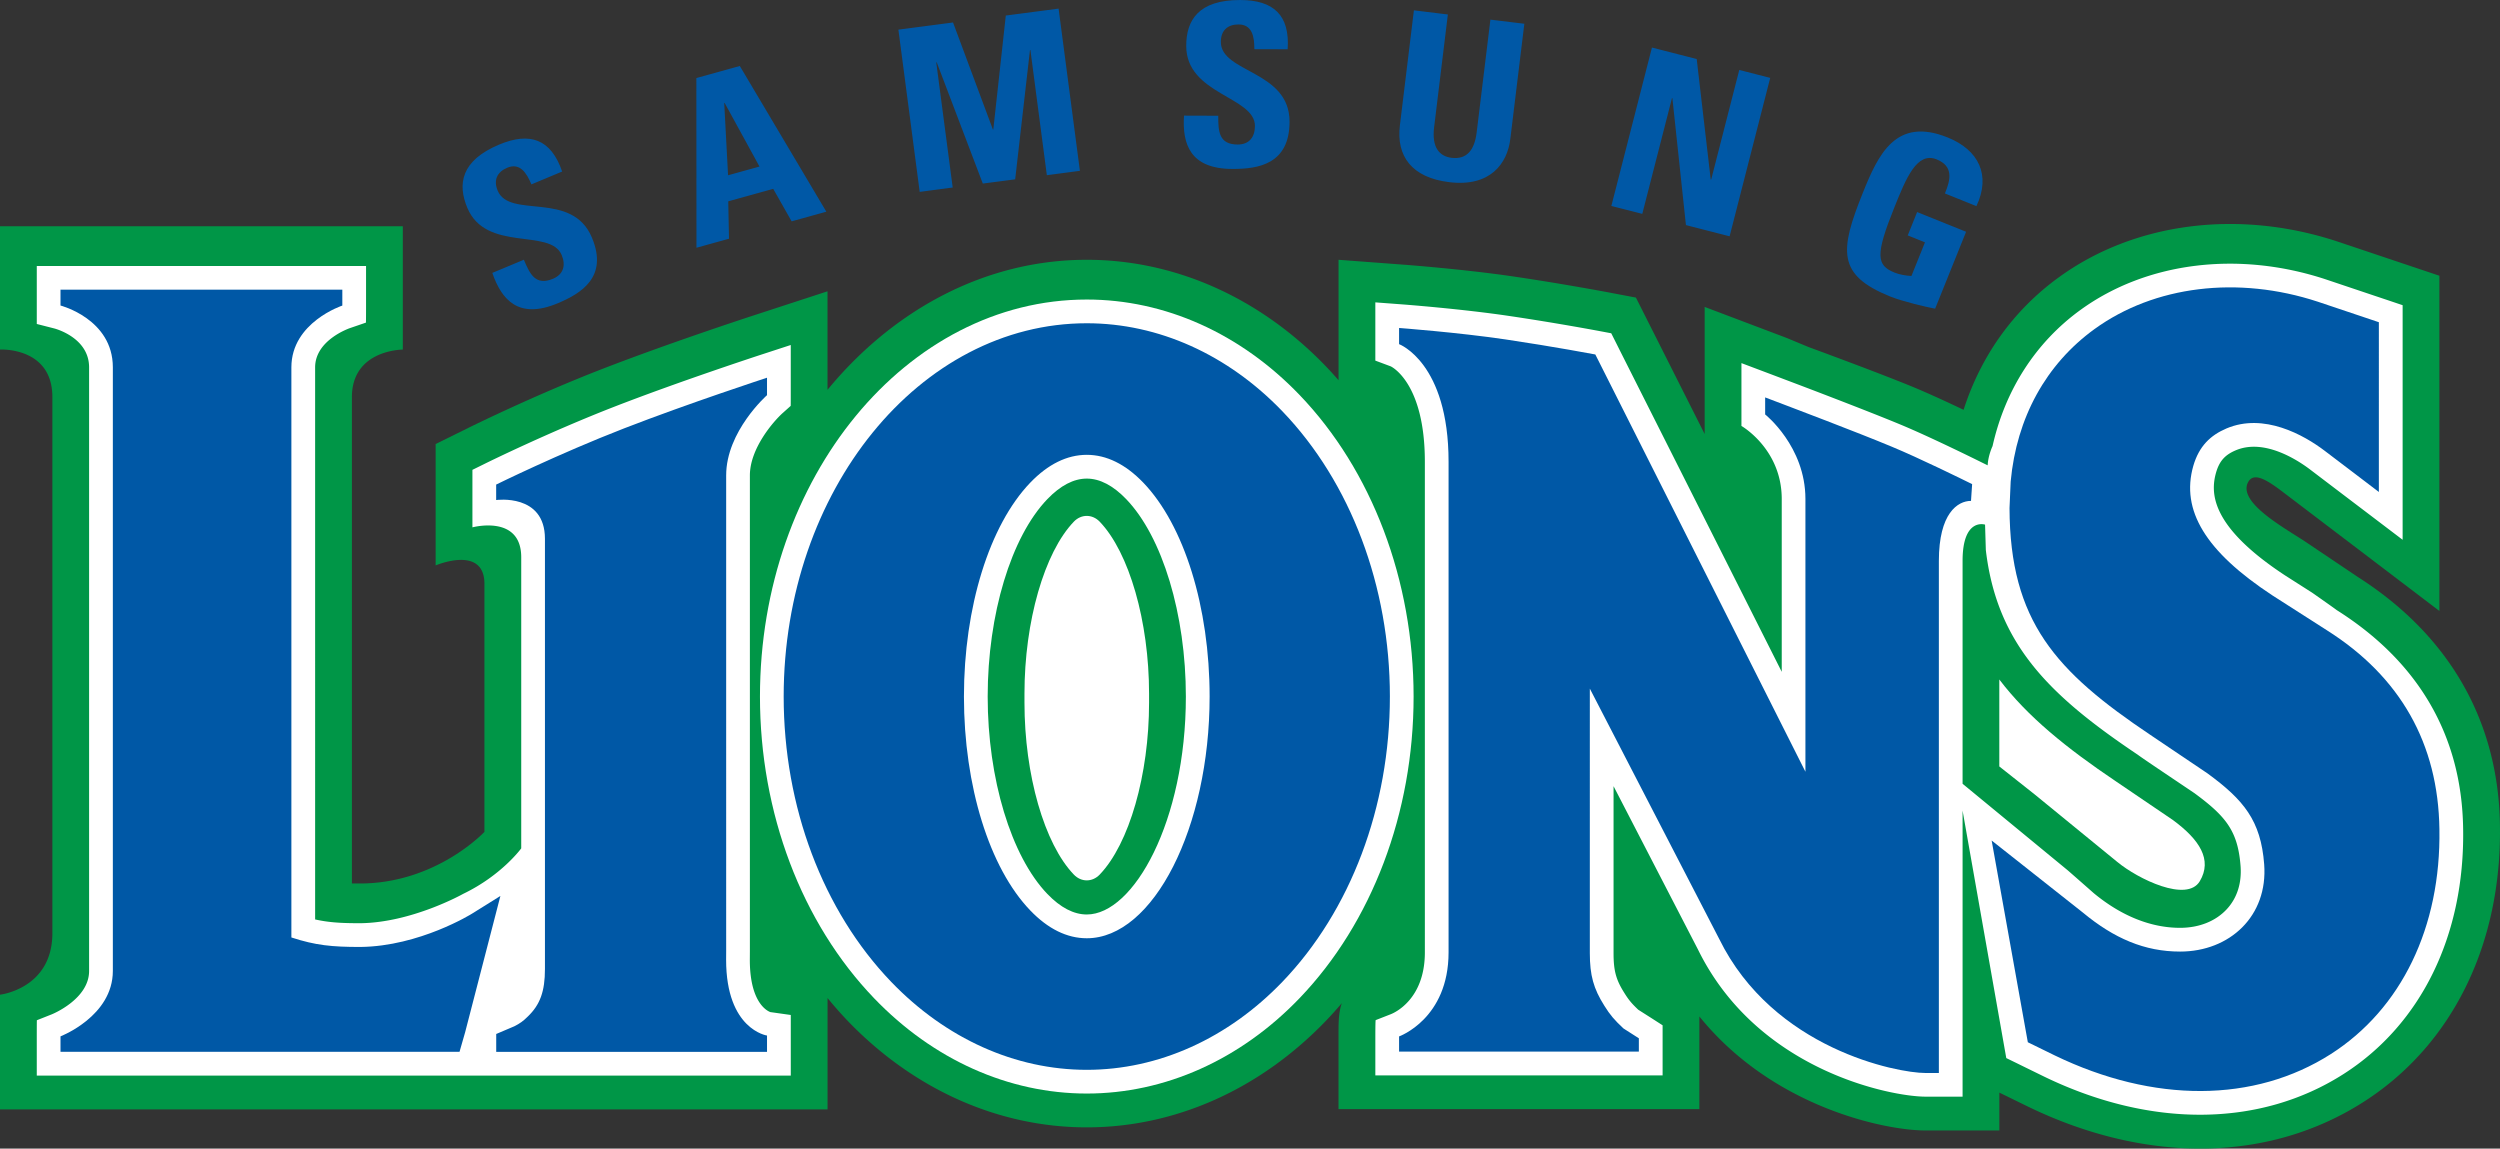 <svg xmlns="http://www.w3.org/2000/svg" xml:space="preserve" width="512px" height="235.227px" x="0px" y="0px" viewBox="0 0 512 235.227"><rect x="0" y="0" width="512" height="235.227" fill="#333333" stroke="none"/><path fill="#009647" d="m365.884 69.2-6.572-2.485-10.198-3.857v26.034l-10.698-21.238-.546-1.074v-.011l-.084-.152-1.074-2.142-1.68-3.328-3.65-.692-2.36-.45c-.09-.01-8.956-1.686-18.85-3.148-10.086-1.495-22.218-2.417-22.724-2.451l-5.217-.393-8.1-.608v24.663a77 77 0 0 0-2.575-2.827c-13.532-14.083-30.926-21.836-48.989-21.836-20.767 0-39.577 10.21-53.092 26.631V59.66l-9.878 3.222-6.364 2.08c-.157.056-16.275 5.324-29.908 10.608-13.75 5.33-26.658 11.688-27.203 11.958l-2.705 1.338-4.199 2.069v24.86s9.996-4.262 9.996 3.794v50.777s-9.855 10.575-25.529 10.575c-.585 0-1.113-.006-1.614-.012V81.326c0-9.732 10.423-9.732 10.423-9.732V46.335H0v25.253s10.726-.59 10.726 9.732v109.79C10.726 202.5 0 203.714 0 203.714v23.494h169.48v-22.814a81 81 0 0 0 4.104 4.655c13.532 14.083 30.926 21.835 48.989 21.835 18.057 0 35.456-7.752 48.988-21.835a79 79 0 0 0 3.244-3.604c-.663 1.867-.675 4.048-.675 6.207v15.505h73.9v-18.991c15.111 18.704 38.189 23.354 46.262 23.354h15.172v-7.753l.382.186 1.282.624c.011.01 4.239 2.074 4.239 2.074 24.292 11.761 49.303 11.407 68.642-.944 18.175-11.598 28.373-32.27 27.98-56.703-.298-21.261-10.316-38.79-28.958-50.742l-11.008-7.393c-4.413-2.907-13.97-8.135-11.541-12.239 1.372-2.31 4.851.455 8.135 2.957l18.883 14.347 12.087 9.192V56.472l-20.947-7.033c-20.199-6.64-41.46-3.896-56.937 7.314-9.299 6.723-15.983 16.05-19.559 27.176-3.277-1.557-7.027-3.289-10.035-4.543-7.207-2.996-21.672-8.292-21.672-8.292z"/><g fill="#fff"><path d="M266.13 80.865c-12.092-12.587-27.569-19.52-43.557-19.52-36.907 0-66.933 36.47-66.933 81.31 0 23.803 8.522 46.324 23.38 61.79 12.088 12.587 27.559 19.513 43.553 19.513 15.988 0 31.465-6.92 43.557-19.513 14.853-15.466 23.376-37.987 23.376-61.79 0-23.798-8.528-46.33-23.376-61.79m-51.63 21.357c2.687-2.794 5.402-4.205 8.073-4.205 2.67 0 5.385 1.411 8.073 4.205 7.426 7.725 12.221 23.595 12.221 40.433 0 25.551-10.71 44.632-20.289 44.632-2.67 0-5.385-1.406-8.073-4.2-7.426-7.73-12.227-23.595-12.227-40.432s4.795-32.708 12.222-40.433"/><path d="m153.565 196.568.011-1.76V97.366c0-5.554 4.863-11.114 6.735-12.79l1.62-1.45c.016-.011.016-2.187.016-2.187V70.656l-6.37 2.08c-.162.056-16.15 5.284-29.53 10.468-13.465 5.228-26.063 11.429-26.592 11.687l-2.704 1.333v11.778s9.996-2.693 9.996 6.127v59.615s-3.992 5.515-11.873 9.31c-.096.05-10.547 5.914-21.11 6.02-3.795 0-6.375-.134-9.226-.775V75.237c0-5.526 6.83-7.932 7.123-8.039l3.278-1.124c.028-.011.028-3.48.028-3.48V54.47H7.533v11.88l3.649.933c.691.197 7.066 2.109 7.066 7.95v123.625c0 5.773-7.544 8.837-7.623 8.87l-3.07 1.215c-.022.011-.022 3.317-.022 3.317v8.017h154.42v-12.409l-4.177-.59c.022-.011-4.21-1.152-4.21-10.71zm324.997-71.616c-.017-.023.028.016 0 0-.557-.439-5.02-3.56-5.02-3.56l-5.583-3.563c-15.18-9.98-15.32-16.81-14.1-21.077.68-2.316 1.805-3.592 4.026-4.53 5.824-2.463 12.632 1.961 15.285 3.98l6.679 5.076 4.407 3.345 7.803 5.925V62.504l-3.316-1.119-1.867-.624-10.63-3.57c-17.872-5.875-36.599-3.536-50.13 6.257-9.243 6.69-15.471 16.461-18.04 27.913 0 0-.911 1.906-1.001 3.94l-1.03-.505c-1.77-.883-10.905-5.386-16.825-7.843-7.106-2.957-21.256-8.314-21.397-8.365l-4.604-1.743-6.572-2.479v12.868s8.253 4.712 8.253 14.955v35.4l-33.214-65.938-.624-1.248-1.08-2.148-2.355-.444c-.09-.017-8.826-1.664-18.557-3.103-9.799-1.456-21.678-2.356-22.178-2.39l-5.223-.393v11.929l3.165 1.181c.146.073 6.977 3.368 6.977 19.542V195.05c0 9.652-6.257 12.379-6.977 12.66l-3.092 1.209c-.073.028-.073 3.345-.073 3.345v7.977h58.832v-10.259l-2.237-1.439-2.755-1.754c-1.417-1.344-1.996-2.08-2.805-3.373-1.754-2.755-2.249-4.604-2.249-8.236v-34.17l17.304 33.478c12.278 24.978 39.825 30.105 46.532 30.105h7.645V114.872c0-8.945 4.605-7.427 4.605-7.427l.157 5.195c2.277 19.418 13.166 29.891 31.173 41.967.062.05-.068-.056 0 0 .54.433 5.667 3.873 5.667 3.873l5.858 3.941c6.47 4.756 8.921 7.758 9.472 14.938.265 3.502-.714 6.566-2.827 8.848-2.283 2.463-5.673 3.812-9.558 3.812-5.88 0-11.946-2.35-17.697-7.112-.146-.146 0 0 0 0a1567 1567 0 0 0-5.268-4.626l-22.717-18.699 10.085 57.113 2.271 1.107 1.282.63 4.228 2.069c21.863 10.58 44.193 10.383 61.283-.534 15.927-10.165 24.854-28.475 24.5-50.226-.259-19.266-9.332-34.344-25.888-44.79z"/></g><path fill="#0058a6" d="M114.19 62.122c-8.005 3.345-11.474-.737-13.363-6.23l6.46-2.698c1.236 2.952 2.4 5.38 5.953 3.902 2.181-.917 2.665-2.772 1.788-4.874-2.328-5.56-15.483-.467-19.328-9.676-2.018-4.835-1.321-9.658 6.555-12.947 6.296-2.63 10.603-1.107 12.874 5.532l-6.297 2.631c-.966-2.316-2.338-4.503-4.947-3.412-2.091.877-2.856 2.552-1.962 4.694 2.451 5.863 15.247-.096 19.306 9.625 3.356 8.005-2.114 11.4-7.039 13.453m28.446-11.385-.022-34.754 8.9-2.468 17.72 29.84-7.107 1.974-3.772-6.656-9.209 2.558.152 7.657Zm5.768-29.66-.084.016.787 14.803 6.437-1.788zm39.949 18.22L183.99 6.072l11.188-1.468 8.163 21.914.09-.017 2.557-23.319L216.8 1.765l4.363 33.22-6.769.894-3.367-25.636-.09.017-3.03 26.468-6.629.865-9.439-24.837-.095.023 3.367 25.624Zm64.043-4.7c-8.68-.011-10.293-5.122-9.91-10.918l7.01.023c-.006 3.199.123 5.886 3.98 5.897 2.367 0 3.525-1.523 3.536-3.8.011-6.032-14.094-6.432-14.071-16.41 0-5.24 2.512-9.406 11.052-9.389 6.82.017 10.198 3.08 9.72 10.086l-6.82-.017c.006-2.508-.41-5.054-3.237-5.066-2.272 0-3.62 1.254-3.626 3.576-.012 6.353 14.093 5.824 14.071 16.354-.017 8.675-6.375 9.68-11.705 9.664m59.788-29.734-2.872 23.595c-.602 4.975-4.054 9.883-12.531 8.843-7.652-.928-10.85-5.34-10.086-11.603l2.873-23.584 6.954.849-2.817 23.122c-.494 4.099 1.057 5.926 3.593 6.235 3.041.366 4.671-1.495 5.121-5.178l2.817-23.122zm17.821 37.317 8.315-32.443 9.164 2.35 2.872 24.68.09.023 5.757-22.465 6.336 1.624-8.315 32.444-8.944-2.294-2.772-25.984-.084-.034L336.34 43.8Zm68.311-2.563c1.203-2.861 1.754-5.593-1.692-6.976-4.048-1.63-6.246 3.834-8.67 9.86-3.917 9.726-3.659 11.829.04 13.319 1.08.432 2.345.64 3.469.697l2.771-6.887-3.53-1.422 1.923-4.78 10.029 4.037-6.341 15.753c-1.906-.36-6.617-1.462-9.198-2.496-10.929-4.397-10.36-9.422-5.616-21.212 3.148-7.836 6.74-15.645 17.371-11.361 6.376 2.558 8.9 7.724 5.898 14.066Z"/><g fill="#0058a6"><path d="M284.649 142.655c0-22.566-8.028-43.856-22.02-58.428-11.171-11.62-25.395-18.024-40.056-18.024-34.226 0-62.076 34.293-62.076 76.452 0 22.56 8.028 43.862 22.02 58.428 11.17 11.615 25.394 18.018 40.056 18.018 14.656 0 28.879-6.403 40.055-18.018 13.993-14.566 22.02-35.868 22.02-58.428zm-62.076 49.5c-4.048 0-7.944-1.917-11.576-5.7-8.376-8.714-13.582-25.501-13.582-43.8 0-18.305 5.206-35.08 13.582-43.806 3.632-3.778 7.528-5.7 11.576-5.7 4.047 0 7.938 1.922 11.575 5.7 8.377 8.725 13.582 25.501 13.582 43.806-.005 26.827-11.524 49.5-25.157 49.5m-121.813-2.007 1.72-6.656c0-.006-5.824 3.632-5.824 3.632s-10.704 6.684-22.847 6.813c-5.841 0-9.186-.326-14.134-1.945V75.226c0-9.214 10.434-12.643 10.434-12.643v-3.261H12.39v3.25s10.721 2.748 10.721 12.654v123.625c0 9.282-10.72 13.397-10.72 13.397v3.165h81.718l1.147-3.992z"/><path d="M101.614 99.243v3.165s9.99-1.417 9.99 7.932v88.112c0 4.582-.99 7.314-3.52 9.742-.916.917-1.618 1.417-2.731 1.98l-3.728 1.585v3.66h55.46v-3.34s-8.377-1.203-8.377-15.522l.011-1.793V97.359c0-9.05 8.365-16.427 8.365-16.427v-3.575s-15.864 5.178-29.278 10.378c-13.414 5.206-26.192 11.508-26.192 11.508m374.896 29.813c.005.005-11.165-7.146-11.165-7.146-13.616-8.95-18.76-17.377-16.157-26.496 1.175-4.042 3.508-6.268 6.796-7.668 7.646-3.238 15.803 1.304 20.12 4.582l6.685 5.076 4.402 3.351V65.99l-1.872-.63-10.63-3.57c-16.372-5.38-33.462-3.282-45.729 5.6-9.922 7.185-15.966 18.125-17.174 31.23-.056-.034.073.04 0 0l-.236 5.442c.061-.04-.051.033 0 0 .084 23.196 9.45 33.439 28.84 46.442l11.715 7.893c7.393 5.42 10.918 9.636 11.598 18.603.81 10.608-7.055 17.883-17.22 17.883-7.263 0-13.526-2.699-19.912-7.989.006 0-12.126-9.58-12.126-9.58l-6.555-5.177 7.41 41.315 1.281.624 4.222 2.069c20.3 9.821 40.899 9.72 56.539-.264 14.464-9.243 22.577-26.018 22.25-46.055-.241-17.529-8.005-31.252-23.082-40.77m-89.162-37.611c-7.044-2.94-21.104-8.253-21.245-8.309l-4.599-1.748v3.49s8.248 6.511 8.248 17.31v55.865l-42.4-84.21-.63-1.248s-8.618-1.63-18.36-3.075c-9.738-1.445-21.83-2.35-21.83-2.35v3.311s10.136 3.761 10.136 24.09v100.474c0 13.616-10.136 17.214-10.136 17.214v3.115h49.106v-2.733l-3.148-2.012c-1.872-1.743-2.749-2.777-3.901-4.627-2.238-3.53-2.991-6.252-2.991-10.81V141.03l26.479 51.232c11.097 22.589 36.513 27.485 42.214 27.485h2.788V114.872c0-9.754 3.851-12.29 6.583-12.29l.23-3.435c-1.871-.922-10.776-5.312-16.544-7.702"/></g><path fill="#fff" d="M409.458 156.968v-17.81c5.785 7.618 13.807 14.088 23.882 20.863l11.687 7.932c5.42 3.992 8.124 8.113 5.487 12.526-2.642 4.407-12.643-.45-16.888-3.952l-16.994-13.886s-4.284-3.396-7.174-5.673m-199.647-13.065c0 14.768 4.065 28.919 10.12 35.22 1.512 1.57 3.766 1.57 5.278 0 6.055-6.301 10.12-20.452 10.12-35.22v-1.85c0-14.768-4.07-28.924-10.12-35.226-1.518-1.563-3.772-1.563-5.278 0-6.055 6.302-10.12 20.458-10.12 35.226z"/></svg>